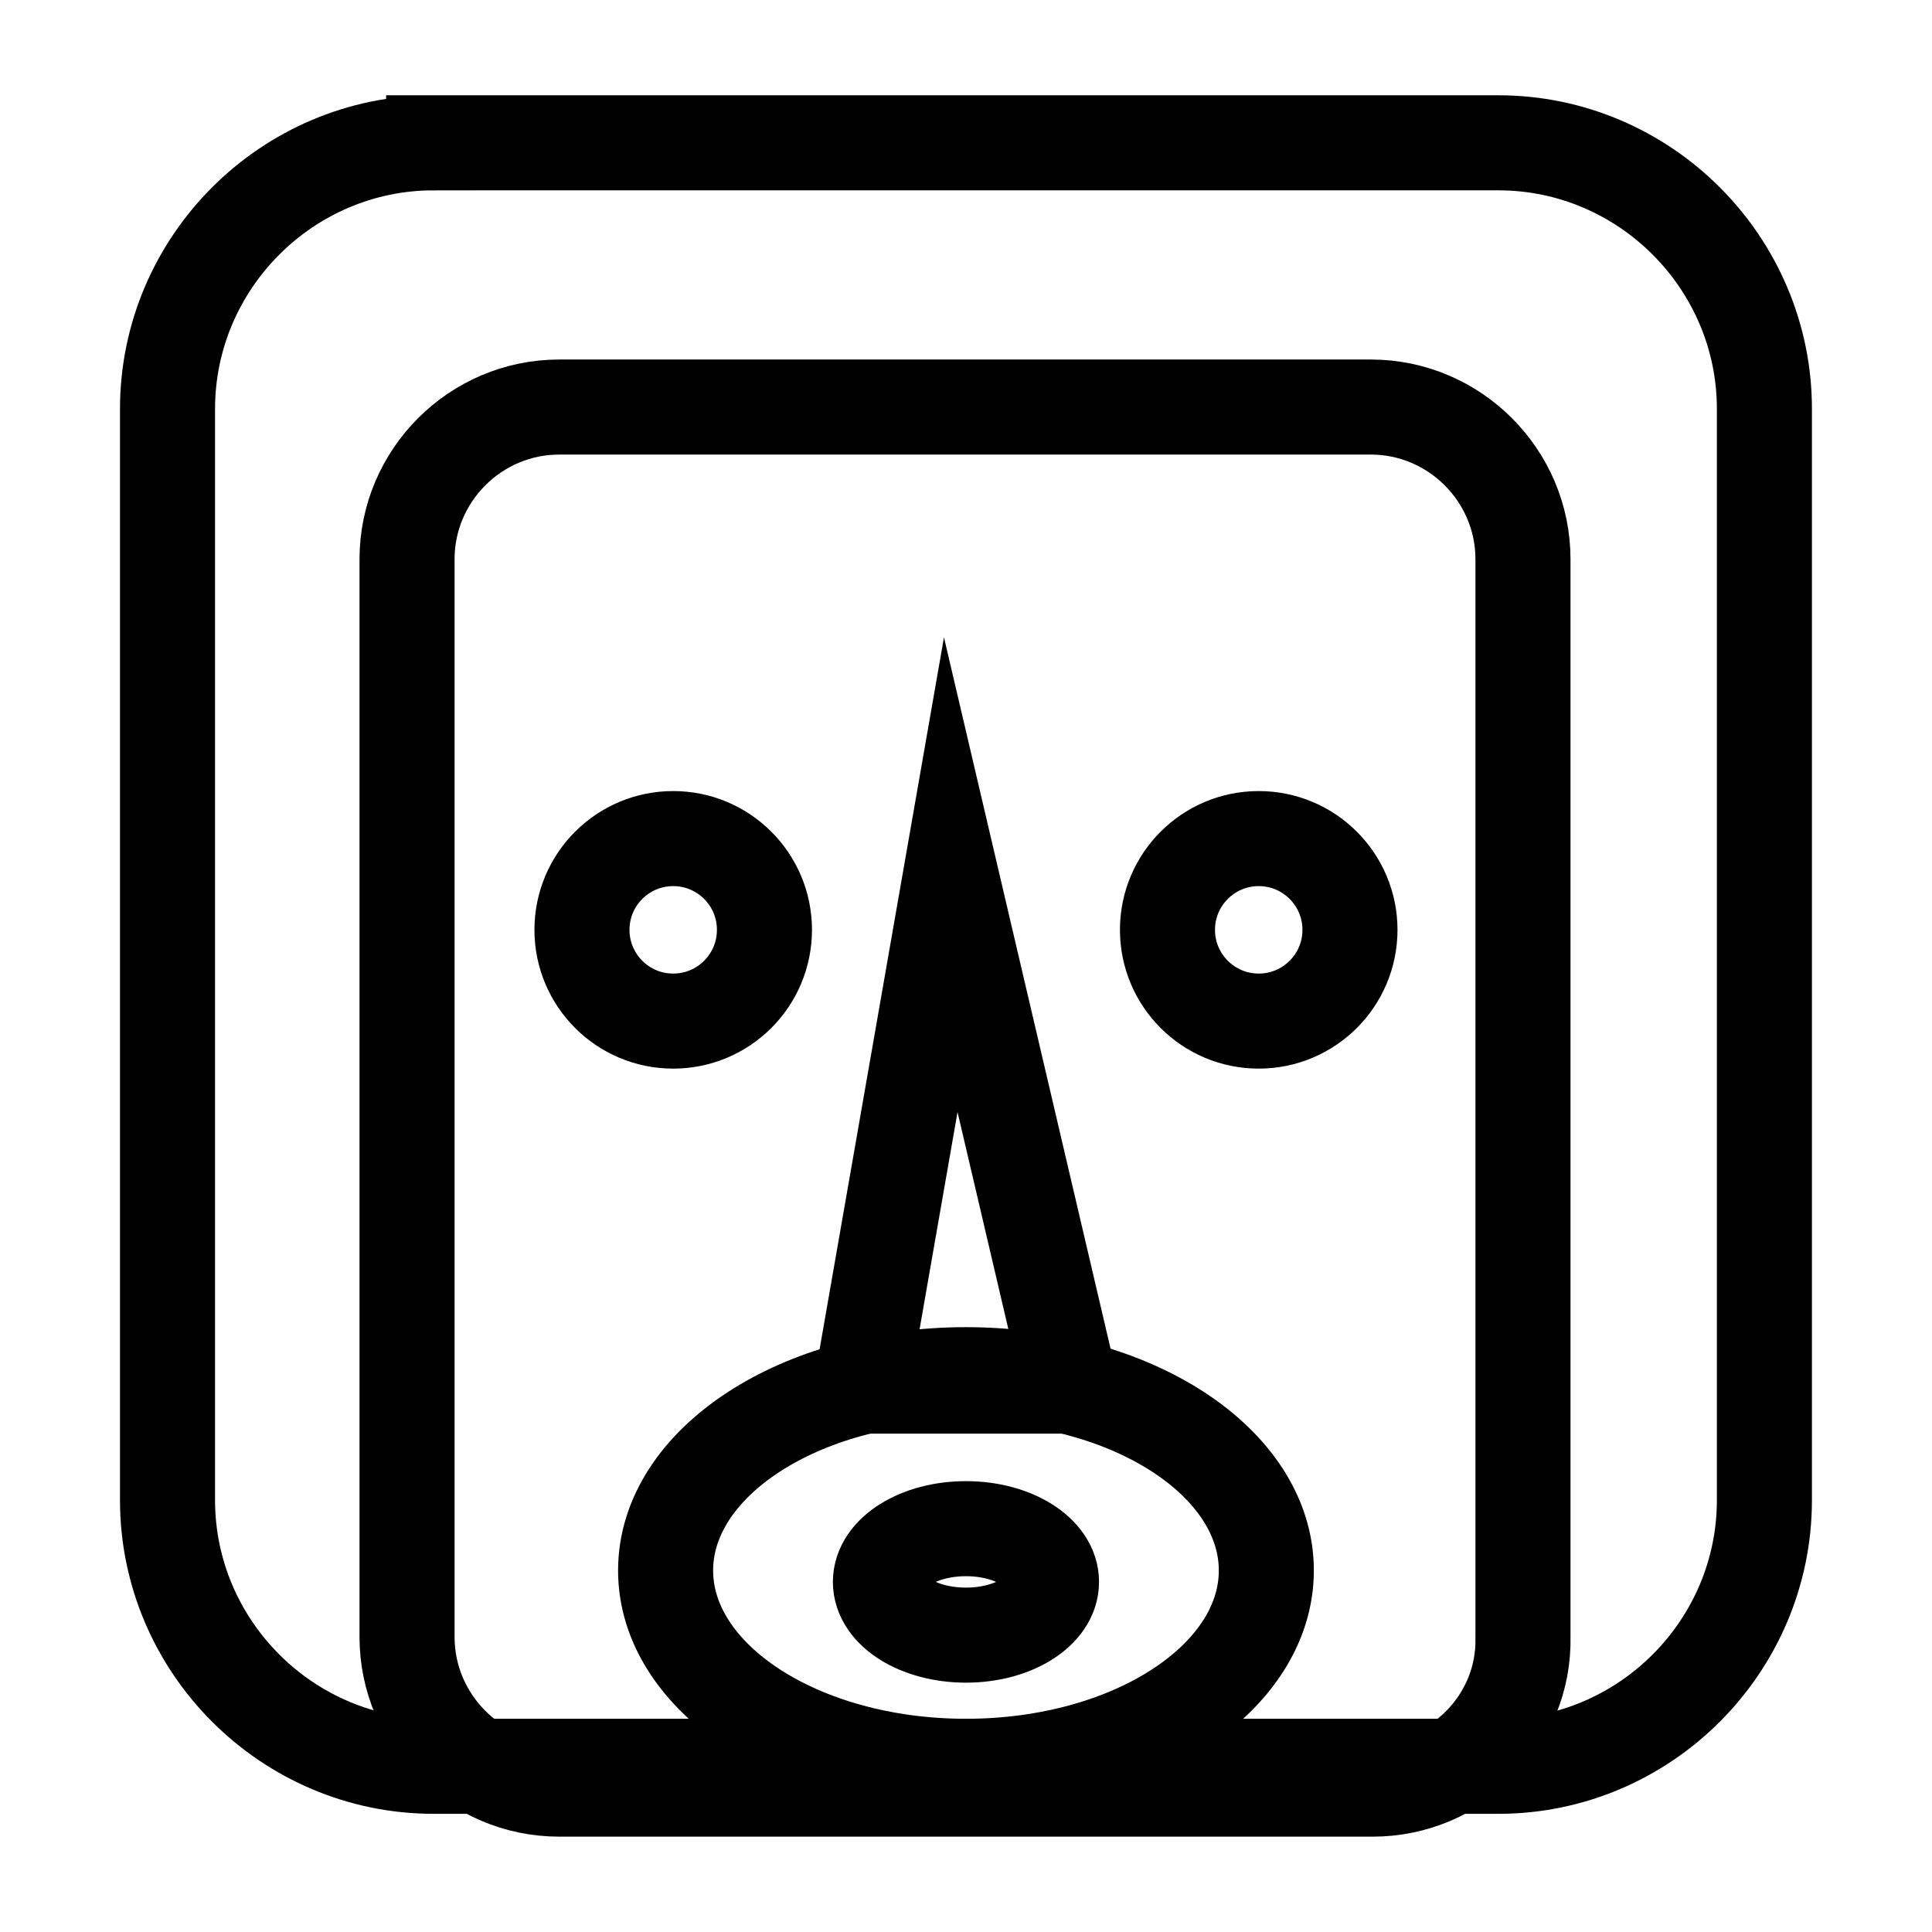 <?xml version="1.0" encoding="UTF-8"?>
<!-- Uploaded to: SVG Repo, www.svgrepo.com, Generator: SVG Repo Mixer Tools -->
<svg width="800px" height="800px" version="1.1" viewBox="144 144 512 512" xmlns="http://www.w3.org/2000/svg">
 <defs>
  <clipPath id="d">
   <path d="m148.09 148.09h503.81v503.81h-503.81z"/>
  </clipPath>
  <clipPath id="c">
   <path d="m148.09 152h503.81v499.9h-503.81z"/>
  </clipPath>
  <clipPath id="b">
   <path d="m148.09 192h503.81v459.9h-503.81z"/>
  </clipPath>
  <clipPath id="a">
   <path d="m148.09 148.09h503.81v503.81h-503.81z"/>
  </clipPath>
 </defs>
 <g>
  <g clip-path="url(#d)" fill="none" stroke="#000000" stroke-miterlimit="10" stroke-width="5">
   <path transform="matrix(5.038 0 0 5.038 148.09 148.09)" d="m22 6.7h56c7.7 0 14 6.3 14 14v57.4c0 7.7-6.3 14-14 14l-56-7.76e-4c-7.7 0-14-6.3-14-14v-57.399c0-7.7 6.3-14 14-14z"/>
   <path transform="matrix(5.038 0 0 5.038 148.09 148.09)" d="m71.4 93.3h-42.8c-4.4 0-8-3.6-8-8v-56.7c0-4.4 3.6-8 8-8h42.7c4.4 0 8 3.6 8 8v56.7c0.1 4.4-3.5 8-7.9 8z"/>
   <path transform="matrix(5.038 0 0 5.038 148.09 148.09)" d="m39.4 48.1c0 2.651-2.148 4.8-4.8 4.8-2.651 0-4.799-2.149-4.799-4.8 0-2.651 2.148-4.8 4.799-4.8 2.652 0 4.8 2.149 4.8 4.8"/>
   <path transform="matrix(5.038 0 0 5.038 148.09 148.09)" d="m70.2 48.1c0 2.651-2.149 4.8-4.8 4.8-2.651 0-4.8-2.149-4.8-4.8 0-2.651 2.149-4.8 4.8-4.8 2.651 0 4.8 2.149 4.8 4.8"/>
  </g>
  <g clip-path="url(#c)">
   <path transform="matrix(5.038 0 0 5.038 148.09 148.09)" d="m65.8 81.8c0 5.689-7.074 10.3-15.8 10.3-8.726 0-15.8-4.611-15.8-10.3s7.074-10.3 15.8-10.3c8.726 0 15.8 4.612 15.8 10.3" fill="none" stroke="#000000" stroke-miterlimit="10" stroke-width="5"/>
  </g>
  <g clip-path="url(#b)">
   <path transform="matrix(5.038 0 0 5.038 148.09 148.09)" d="m54.5 82.4c0 1.546-2.015 2.8-4.5 2.8-2.486 0-4.5-1.254-4.5-2.8 0-1.547 2.014-2.8 4.5-2.8 2.485 0 4.5 1.254 4.5 2.8" fill="none" stroke="#000000" stroke-miterlimit="10" stroke-width="5"/>
  </g>
  <g clip-path="url(#a)">
   <path transform="matrix(5.038 0 0 5.038 148.09 148.09)" d="m49.2 45.2 6.3 26.9h-11z" fill="none" stroke="#000000" stroke-miterlimit="10" stroke-width="5"/>
  </g>
 </g>
</svg>